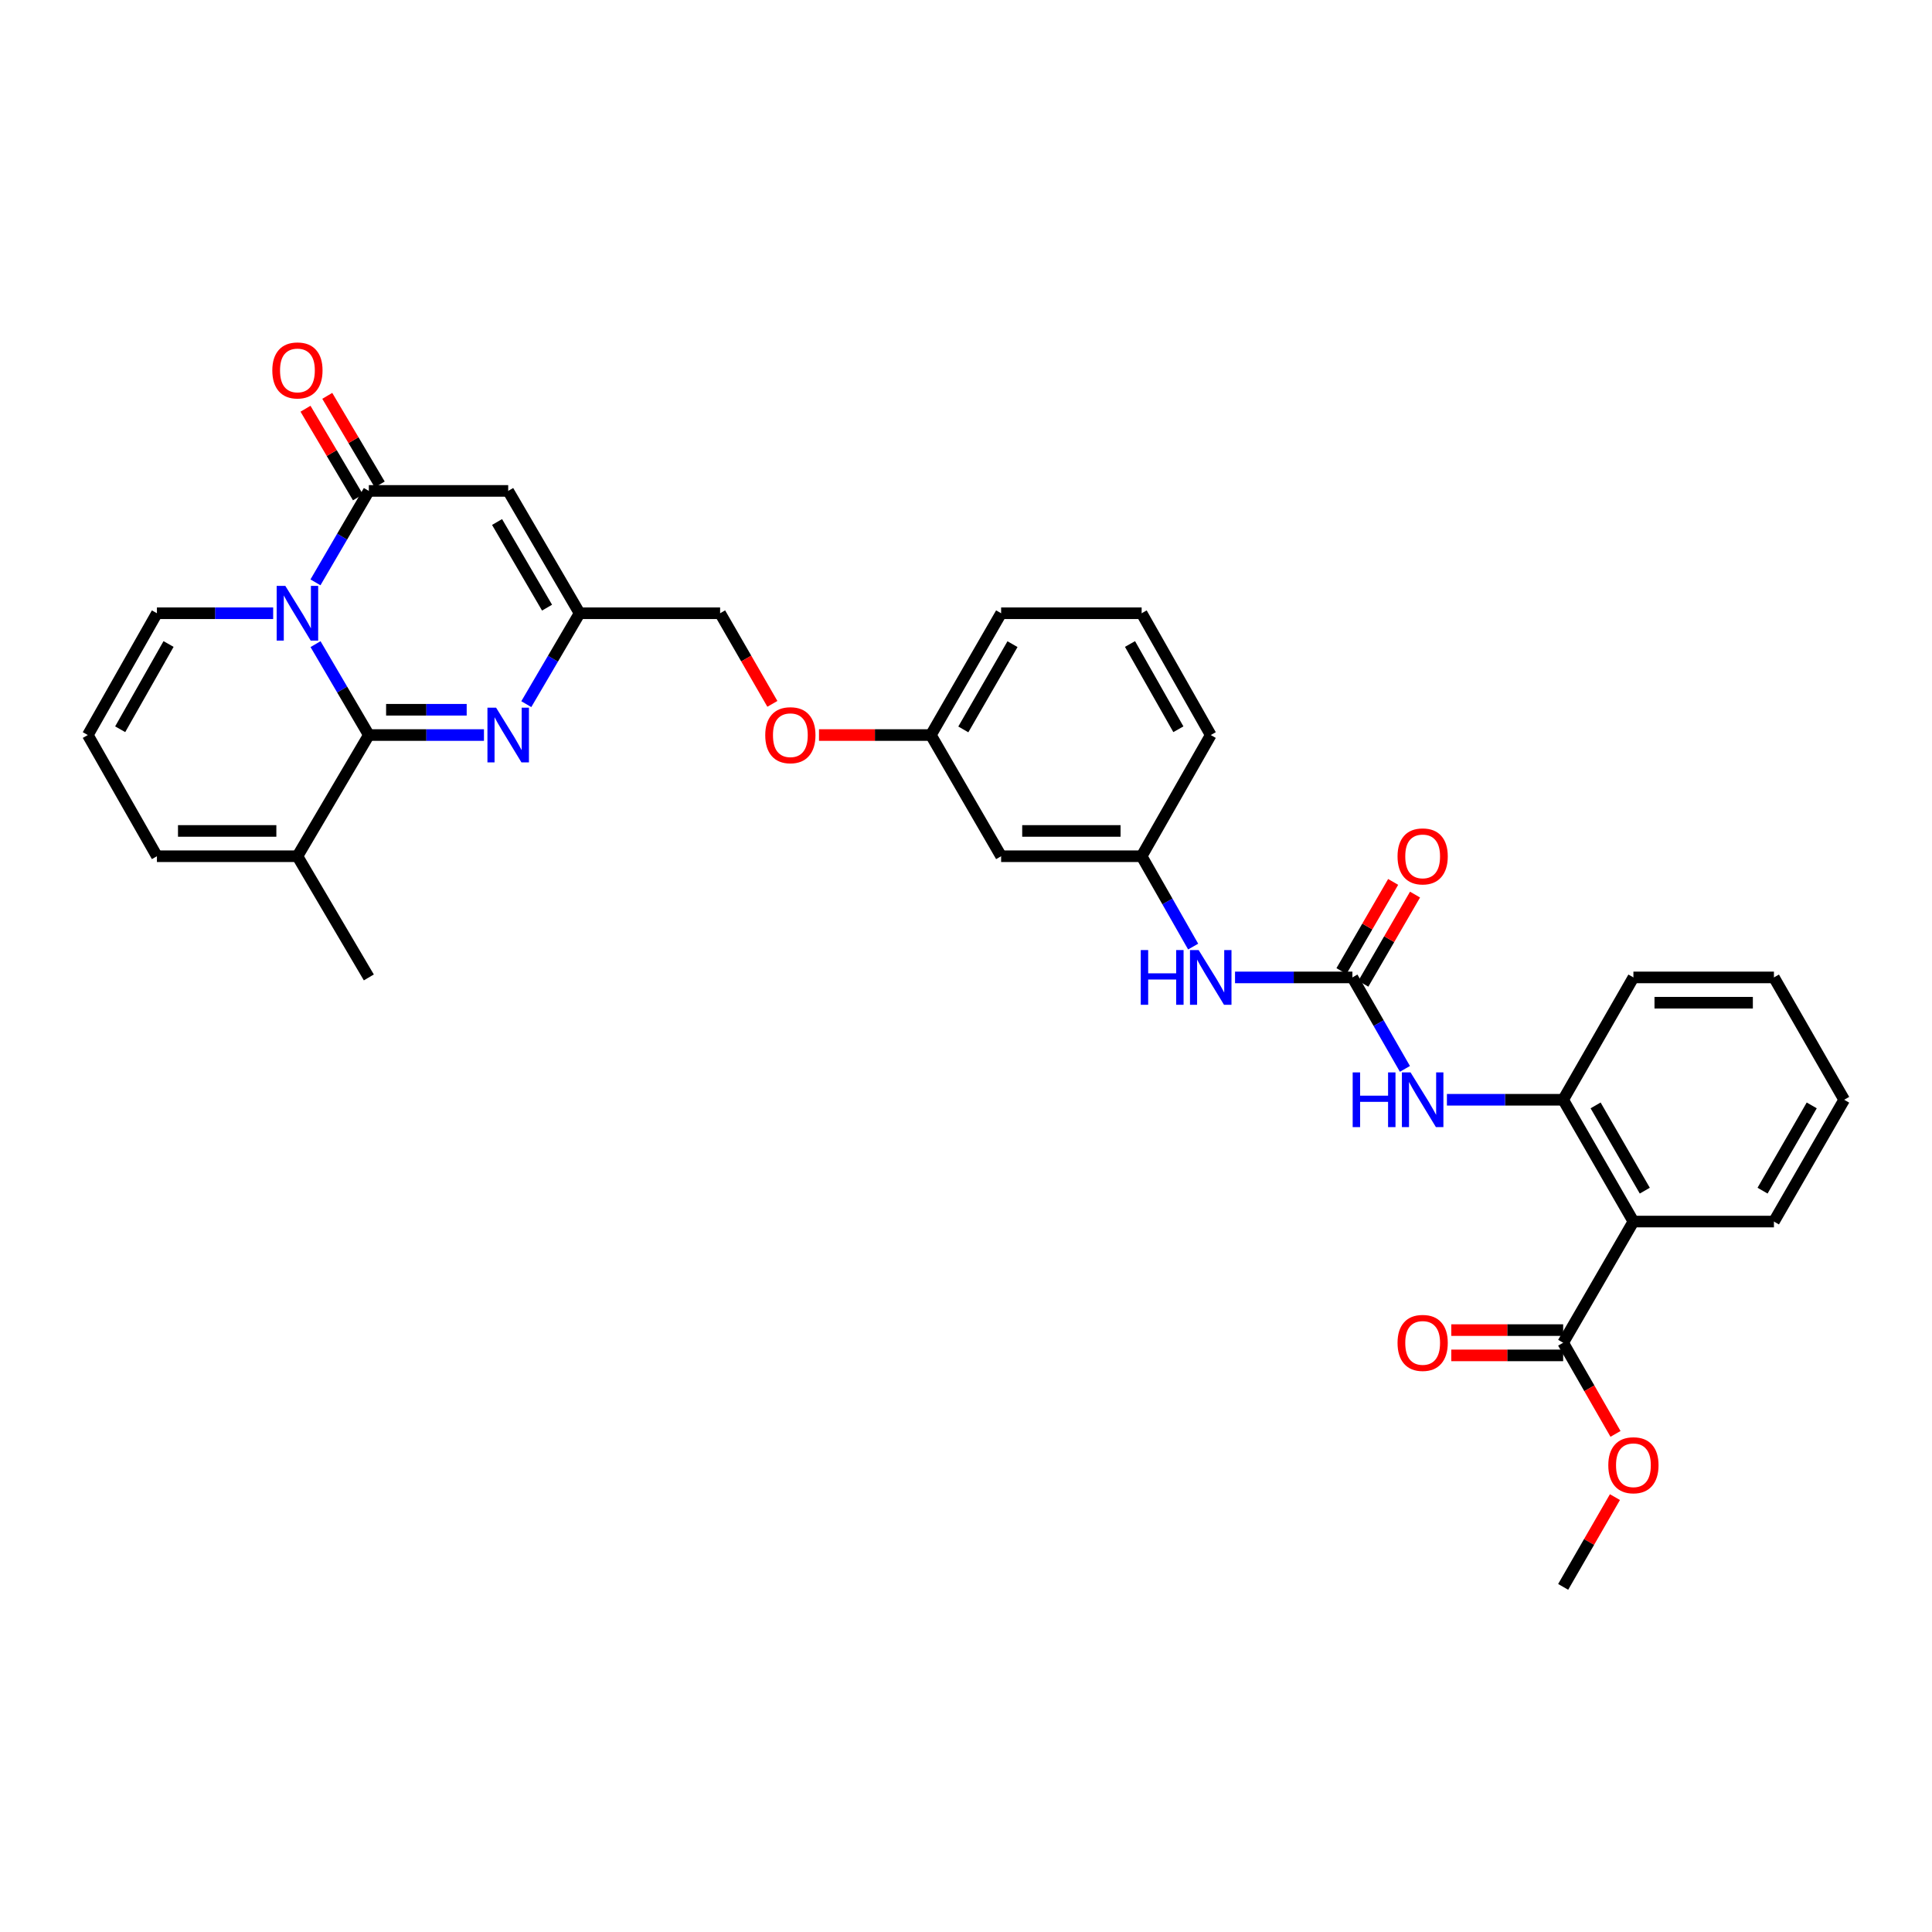 <?xml version='1.0' encoding='iso-8859-1'?>
<svg version='1.1' baseProfile='full'
              xmlns='http://www.w3.org/2000/svg'
                      xmlns:rdkit='http://www.rdkit.org/xml'
                      xmlns:xlink='http://www.w3.org/1999/xlink'
                  xml:space='preserve'
width='1000px' height='1000px' viewBox='0 0 1000 1000'>
<!-- END OF HEADER -->
<rect style='opacity:1.0;fill:#FFFFFF;stroke:none' width='1000' height='1000' x='0' y='0'> </rect>
<path class='bond-0' d='M 163.322,333.405 L 177.116,356.932' style='fill:none;fill-rule:evenodd;stroke:#0000FF;stroke-width:6px;stroke-linecap:butt;stroke-linejoin:miter;stroke-opacity:1' />
<path class='bond-0' d='M 177.116,356.932 L 190.909,380.458' style='fill:none;fill-rule:evenodd;stroke:#000000;stroke-width:6px;stroke-linecap:butt;stroke-linejoin:miter;stroke-opacity:1' />
<path class='bond-1' d='M 163.284,301.425 L 177.096,277.76' style='fill:none;fill-rule:evenodd;stroke:#0000FF;stroke-width:6px;stroke-linecap:butt;stroke-linejoin:miter;stroke-opacity:1' />
<path class='bond-1' d='M 177.096,277.76 L 190.909,254.095' style='fill:none;fill-rule:evenodd;stroke:#000000;stroke-width:6px;stroke-linecap:butt;stroke-linejoin:miter;stroke-opacity:1' />
<path class='bond-11' d='M 141.391,317.418 L 111.306,317.418' style='fill:none;fill-rule:evenodd;stroke:#0000FF;stroke-width:6px;stroke-linecap:butt;stroke-linejoin:miter;stroke-opacity:1' />
<path class='bond-11' d='M 111.306,317.418 L 81.222,317.418' style='fill:none;fill-rule:evenodd;stroke:#000000;stroke-width:6px;stroke-linecap:butt;stroke-linejoin:miter;stroke-opacity:1' />
<path class='bond-2' d='M 190.909,380.458 L 220.703,380.458' style='fill:none;fill-rule:evenodd;stroke:#000000;stroke-width:6px;stroke-linecap:butt;stroke-linejoin:miter;stroke-opacity:1' />
<path class='bond-2' d='M 220.703,380.458 L 250.497,380.458' style='fill:none;fill-rule:evenodd;stroke:#0000FF;stroke-width:6px;stroke-linecap:butt;stroke-linejoin:miter;stroke-opacity:1' />
<path class='bond-2' d='M 199.847,367.367 L 220.703,367.367' style='fill:none;fill-rule:evenodd;stroke:#000000;stroke-width:6px;stroke-linecap:butt;stroke-linejoin:miter;stroke-opacity:1' />
<path class='bond-2' d='M 220.703,367.367 L 241.559,367.367' style='fill:none;fill-rule:evenodd;stroke:#0000FF;stroke-width:6px;stroke-linecap:butt;stroke-linejoin:miter;stroke-opacity:1' />
<path class='bond-7' d='M 190.909,380.458 L 153.949,443.185' style='fill:none;fill-rule:evenodd;stroke:#000000;stroke-width:6px;stroke-linecap:butt;stroke-linejoin:miter;stroke-opacity:1' />
<path class='bond-3' d='M 190.909,254.095 L 263.04,254.095' style='fill:none;fill-rule:evenodd;stroke:#000000;stroke-width:6px;stroke-linecap:butt;stroke-linejoin:miter;stroke-opacity:1' />
<path class='bond-14' d='M 196.542,250.761 L 182.967,227.826' style='fill:none;fill-rule:evenodd;stroke:#000000;stroke-width:6px;stroke-linecap:butt;stroke-linejoin:miter;stroke-opacity:1' />
<path class='bond-14' d='M 182.967,227.826 L 169.392,204.891' style='fill:none;fill-rule:evenodd;stroke:#FF0000;stroke-width:6px;stroke-linecap:butt;stroke-linejoin:miter;stroke-opacity:1' />
<path class='bond-14' d='M 185.276,257.429 L 171.701,234.494' style='fill:none;fill-rule:evenodd;stroke:#000000;stroke-width:6px;stroke-linecap:butt;stroke-linejoin:miter;stroke-opacity:1' />
<path class='bond-14' d='M 171.701,234.494 L 158.126,211.559' style='fill:none;fill-rule:evenodd;stroke:#FF0000;stroke-width:6px;stroke-linecap:butt;stroke-linejoin:miter;stroke-opacity:1' />
<path class='bond-34' d='M 272.413,364.471 L 286.207,340.945' style='fill:none;fill-rule:evenodd;stroke:#0000FF;stroke-width:6px;stroke-linecap:butt;stroke-linejoin:miter;stroke-opacity:1' />
<path class='bond-34' d='M 286.207,340.945 L 300,317.418' style='fill:none;fill-rule:evenodd;stroke:#000000;stroke-width:6px;stroke-linecap:butt;stroke-linejoin:miter;stroke-opacity:1' />
<path class='bond-5' d='M 263.04,254.095 L 300,317.418' style='fill:none;fill-rule:evenodd;stroke:#000000;stroke-width:6px;stroke-linecap:butt;stroke-linejoin:miter;stroke-opacity:1' />
<path class='bond-5' d='M 257.278,270.192 L 283.15,314.519' style='fill:none;fill-rule:evenodd;stroke:#000000;stroke-width:6px;stroke-linecap:butt;stroke-linejoin:miter;stroke-opacity:1' />
<path class='bond-4' d='M 845.455,632.276 L 809.091,569.236' style='fill:none;fill-rule:evenodd;stroke:#000000;stroke-width:6px;stroke-linecap:butt;stroke-linejoin:miter;stroke-opacity:1' />
<path class='bond-4' d='M 851.34,616.279 L 825.885,572.151' style='fill:none;fill-rule:evenodd;stroke:#000000;stroke-width:6px;stroke-linecap:butt;stroke-linejoin:miter;stroke-opacity:1' />
<path class='bond-10' d='M 845.455,632.276 L 809.091,695.004' style='fill:none;fill-rule:evenodd;stroke:#000000;stroke-width:6px;stroke-linecap:butt;stroke-linejoin:miter;stroke-opacity:1' />
<path class='bond-24' d='M 845.455,632.276 L 918.182,632.276' style='fill:none;fill-rule:evenodd;stroke:#000000;stroke-width:6px;stroke-linecap:butt;stroke-linejoin:miter;stroke-opacity:1' />
<path class='bond-20' d='M 300,317.418 L 372.727,317.418' style='fill:none;fill-rule:evenodd;stroke:#000000;stroke-width:6px;stroke-linecap:butt;stroke-linejoin:miter;stroke-opacity:1' />
<path class='bond-6' d='M 700,505.913 L 669.625,505.913' style='fill:none;fill-rule:evenodd;stroke:#000000;stroke-width:6px;stroke-linecap:butt;stroke-linejoin:miter;stroke-opacity:1' />
<path class='bond-6' d='M 669.625,505.913 L 639.249,505.913' style='fill:none;fill-rule:evenodd;stroke:#0000FF;stroke-width:6px;stroke-linecap:butt;stroke-linejoin:miter;stroke-opacity:1' />
<path class='bond-9' d='M 700,505.913 L 713.592,529.582' style='fill:none;fill-rule:evenodd;stroke:#000000;stroke-width:6px;stroke-linecap:butt;stroke-linejoin:miter;stroke-opacity:1' />
<path class='bond-9' d='M 713.592,529.582 L 727.184,553.251' style='fill:none;fill-rule:evenodd;stroke:#0000FF;stroke-width:6px;stroke-linecap:butt;stroke-linejoin:miter;stroke-opacity:1' />
<path class='bond-16' d='M 705.663,509.195 L 719.041,486.118' style='fill:none;fill-rule:evenodd;stroke:#000000;stroke-width:6px;stroke-linecap:butt;stroke-linejoin:miter;stroke-opacity:1' />
<path class='bond-16' d='M 719.041,486.118 L 732.419,463.041' style='fill:none;fill-rule:evenodd;stroke:#FF0000;stroke-width:6px;stroke-linecap:butt;stroke-linejoin:miter;stroke-opacity:1' />
<path class='bond-16' d='M 694.337,502.63 L 707.715,479.553' style='fill:none;fill-rule:evenodd;stroke:#000000;stroke-width:6px;stroke-linecap:butt;stroke-linejoin:miter;stroke-opacity:1' />
<path class='bond-16' d='M 707.715,479.553 L 721.094,456.475' style='fill:none;fill-rule:evenodd;stroke:#FF0000;stroke-width:6px;stroke-linecap:butt;stroke-linejoin:miter;stroke-opacity:1' />
<path class='bond-25' d='M 153.949,443.185 L 190.909,505.913' style='fill:none;fill-rule:evenodd;stroke:#000000;stroke-width:6px;stroke-linecap:butt;stroke-linejoin:miter;stroke-opacity:1' />
<path class='bond-33' d='M 153.949,443.185 L 81.222,443.185' style='fill:none;fill-rule:evenodd;stroke:#000000;stroke-width:6px;stroke-linecap:butt;stroke-linejoin:miter;stroke-opacity:1' />
<path class='bond-33' d='M 143.04,430.095 L 92.131,430.095' style='fill:none;fill-rule:evenodd;stroke:#000000;stroke-width:6px;stroke-linecap:butt;stroke-linejoin:miter;stroke-opacity:1' />
<path class='bond-8' d='M 809.091,569.236 L 779.006,569.236' style='fill:none;fill-rule:evenodd;stroke:#000000;stroke-width:6px;stroke-linecap:butt;stroke-linejoin:miter;stroke-opacity:1' />
<path class='bond-8' d='M 779.006,569.236 L 748.922,569.236' style='fill:none;fill-rule:evenodd;stroke:#0000FF;stroke-width:6px;stroke-linecap:butt;stroke-linejoin:miter;stroke-opacity:1' />
<path class='bond-26' d='M 809.091,569.236 L 845.455,505.913' style='fill:none;fill-rule:evenodd;stroke:#000000;stroke-width:6px;stroke-linecap:butt;stroke-linejoin:miter;stroke-opacity:1' />
<path class='bond-18' d='M 809.091,688.458 L 780.136,688.458' style='fill:none;fill-rule:evenodd;stroke:#000000;stroke-width:6px;stroke-linecap:butt;stroke-linejoin:miter;stroke-opacity:1' />
<path class='bond-18' d='M 780.136,688.458 L 751.182,688.458' style='fill:none;fill-rule:evenodd;stroke:#FF0000;stroke-width:6px;stroke-linecap:butt;stroke-linejoin:miter;stroke-opacity:1' />
<path class='bond-18' d='M 809.091,701.549 L 780.136,701.549' style='fill:none;fill-rule:evenodd;stroke:#000000;stroke-width:6px;stroke-linecap:butt;stroke-linejoin:miter;stroke-opacity:1' />
<path class='bond-18' d='M 780.136,701.549 L 751.182,701.549' style='fill:none;fill-rule:evenodd;stroke:#FF0000;stroke-width:6px;stroke-linecap:butt;stroke-linejoin:miter;stroke-opacity:1' />
<path class='bond-23' d='M 809.091,695.004 L 822.637,718.593' style='fill:none;fill-rule:evenodd;stroke:#000000;stroke-width:6px;stroke-linecap:butt;stroke-linejoin:miter;stroke-opacity:1' />
<path class='bond-23' d='M 822.637,718.593 L 836.183,742.182' style='fill:none;fill-rule:evenodd;stroke:#FF0000;stroke-width:6px;stroke-linecap:butt;stroke-linejoin:miter;stroke-opacity:1' />
<path class='bond-13' d='M 81.222,317.418 L 45.455,380.458' style='fill:none;fill-rule:evenodd;stroke:#000000;stroke-width:6px;stroke-linecap:butt;stroke-linejoin:miter;stroke-opacity:1' />
<path class='bond-13' d='M 87.243,333.334 L 62.206,377.462' style='fill:none;fill-rule:evenodd;stroke:#000000;stroke-width:6px;stroke-linecap:butt;stroke-linejoin:miter;stroke-opacity:1' />
<path class='bond-12' d='M 617.573,489.948 L 604.241,466.566' style='fill:none;fill-rule:evenodd;stroke:#0000FF;stroke-width:6px;stroke-linecap:butt;stroke-linejoin:miter;stroke-opacity:1' />
<path class='bond-12' d='M 604.241,466.566 L 590.909,443.185' style='fill:none;fill-rule:evenodd;stroke:#000000;stroke-width:6px;stroke-linecap:butt;stroke-linejoin:miter;stroke-opacity:1' />
<path class='bond-15' d='M 45.455,380.458 L 81.222,443.185' style='fill:none;fill-rule:evenodd;stroke:#000000;stroke-width:6px;stroke-linecap:butt;stroke-linejoin:miter;stroke-opacity:1' />
<path class='bond-17' d='M 590.909,443.185 L 518.182,443.185' style='fill:none;fill-rule:evenodd;stroke:#000000;stroke-width:6px;stroke-linecap:butt;stroke-linejoin:miter;stroke-opacity:1' />
<path class='bond-17' d='M 580,430.095 L 529.091,430.095' style='fill:none;fill-rule:evenodd;stroke:#000000;stroke-width:6px;stroke-linecap:butt;stroke-linejoin:miter;stroke-opacity:1' />
<path class='bond-35' d='M 590.909,443.185 L 626.676,380.458' style='fill:none;fill-rule:evenodd;stroke:#000000;stroke-width:6px;stroke-linecap:butt;stroke-linejoin:miter;stroke-opacity:1' />
<path class='bond-19' d='M 518.182,443.185 L 481.818,380.458' style='fill:none;fill-rule:evenodd;stroke:#000000;stroke-width:6px;stroke-linecap:butt;stroke-linejoin:miter;stroke-opacity:1' />
<path class='bond-21' d='M 372.727,317.418 L 386.254,340.868' style='fill:none;fill-rule:evenodd;stroke:#000000;stroke-width:6px;stroke-linecap:butt;stroke-linejoin:miter;stroke-opacity:1' />
<path class='bond-21' d='M 386.254,340.868 L 399.781,364.319' style='fill:none;fill-rule:evenodd;stroke:#FF0000;stroke-width:6px;stroke-linecap:butt;stroke-linejoin:miter;stroke-opacity:1' />
<path class='bond-22' d='M 423.909,380.458 L 452.864,380.458' style='fill:none;fill-rule:evenodd;stroke:#FF0000;stroke-width:6px;stroke-linecap:butt;stroke-linejoin:miter;stroke-opacity:1' />
<path class='bond-22' d='M 452.864,380.458 L 481.818,380.458' style='fill:none;fill-rule:evenodd;stroke:#000000;stroke-width:6px;stroke-linecap:butt;stroke-linejoin:miter;stroke-opacity:1' />
<path class='bond-29' d='M 481.818,380.458 L 518.182,317.418' style='fill:none;fill-rule:evenodd;stroke:#000000;stroke-width:6px;stroke-linecap:butt;stroke-linejoin:miter;stroke-opacity:1' />
<path class='bond-29' d='M 498.612,377.543 L 524.067,333.415' style='fill:none;fill-rule:evenodd;stroke:#000000;stroke-width:6px;stroke-linecap:butt;stroke-linejoin:miter;stroke-opacity:1' />
<path class='bond-30' d='M 835.891,774.907 L 822.491,798.137' style='fill:none;fill-rule:evenodd;stroke:#FF0000;stroke-width:6px;stroke-linecap:butt;stroke-linejoin:miter;stroke-opacity:1' />
<path class='bond-30' d='M 822.491,798.137 L 809.091,821.367' style='fill:none;fill-rule:evenodd;stroke:#000000;stroke-width:6px;stroke-linecap:butt;stroke-linejoin:miter;stroke-opacity:1' />
<path class='bond-36' d='M 918.182,632.276 L 954.545,569.236' style='fill:none;fill-rule:evenodd;stroke:#000000;stroke-width:6px;stroke-linecap:butt;stroke-linejoin:miter;stroke-opacity:1' />
<path class='bond-36' d='M 912.297,616.279 L 937.751,572.151' style='fill:none;fill-rule:evenodd;stroke:#000000;stroke-width:6px;stroke-linecap:butt;stroke-linejoin:miter;stroke-opacity:1' />
<path class='bond-32' d='M 845.455,505.913 L 918.182,505.913' style='fill:none;fill-rule:evenodd;stroke:#000000;stroke-width:6px;stroke-linecap:butt;stroke-linejoin:miter;stroke-opacity:1' />
<path class='bond-32' d='M 856.364,519.004 L 907.273,519.004' style='fill:none;fill-rule:evenodd;stroke:#000000;stroke-width:6px;stroke-linecap:butt;stroke-linejoin:miter;stroke-opacity:1' />
<path class='bond-27' d='M 590.909,317.418 L 518.182,317.418' style='fill:none;fill-rule:evenodd;stroke:#000000;stroke-width:6px;stroke-linecap:butt;stroke-linejoin:miter;stroke-opacity:1' />
<path class='bond-28' d='M 590.909,317.418 L 626.676,380.458' style='fill:none;fill-rule:evenodd;stroke:#000000;stroke-width:6px;stroke-linecap:butt;stroke-linejoin:miter;stroke-opacity:1' />
<path class='bond-28' d='M 584.888,333.334 L 609.925,377.462' style='fill:none;fill-rule:evenodd;stroke:#000000;stroke-width:6px;stroke-linecap:butt;stroke-linejoin:miter;stroke-opacity:1' />
<path class='bond-31' d='M 954.545,569.236 L 918.182,505.913' style='fill:none;fill-rule:evenodd;stroke:#000000;stroke-width:6px;stroke-linecap:butt;stroke-linejoin:miter;stroke-opacity:1' />
<path  class='atom-0' d='M 147.689 303.258
L 156.969 318.258
Q 157.889 319.738, 159.369 322.418
Q 160.849 325.098, 160.929 325.258
L 160.929 303.258
L 164.689 303.258
L 164.689 331.578
L 160.809 331.578
L 150.849 315.178
Q 149.689 313.258, 148.449 311.058
Q 147.249 308.858, 146.889 308.178
L 146.889 331.578
L 143.209 331.578
L 143.209 303.258
L 147.689 303.258
' fill='#0000FF'/>
<path  class='atom-3' d='M 256.78 366.298
L 266.06 381.298
Q 266.98 382.778, 268.46 385.458
Q 269.94 388.138, 270.02 388.298
L 270.02 366.298
L 273.78 366.298
L 273.78 394.618
L 269.9 394.618
L 259.94 378.218
Q 258.78 376.298, 257.54 374.098
Q 256.34 371.898, 255.98 371.218
L 255.98 394.618
L 252.3 394.618
L 252.3 366.298
L 256.78 366.298
' fill='#0000FF'/>
<path  class='atom-10' d='M 700.144 555.076
L 703.984 555.076
L 703.984 567.116
L 718.464 567.116
L 718.464 555.076
L 722.304 555.076
L 722.304 583.396
L 718.464 583.396
L 718.464 570.316
L 703.984 570.316
L 703.984 583.396
L 700.144 583.396
L 700.144 555.076
' fill='#0000FF'/>
<path  class='atom-10' d='M 730.104 555.076
L 739.384 570.076
Q 740.304 571.556, 741.784 574.236
Q 743.264 576.916, 743.344 577.076
L 743.344 555.076
L 747.104 555.076
L 747.104 583.396
L 743.224 583.396
L 733.264 566.996
Q 732.104 565.076, 730.864 562.876
Q 729.664 560.676, 729.304 559.996
L 729.304 583.396
L 725.624 583.396
L 725.624 555.076
L 730.104 555.076
' fill='#0000FF'/>
<path  class='atom-13' d='M 590.456 491.753
L 594.296 491.753
L 594.296 503.793
L 608.776 503.793
L 608.776 491.753
L 612.616 491.753
L 612.616 520.073
L 608.776 520.073
L 608.776 506.993
L 594.296 506.993
L 594.296 520.073
L 590.456 520.073
L 590.456 491.753
' fill='#0000FF'/>
<path  class='atom-13' d='M 620.416 491.753
L 629.696 506.753
Q 630.616 508.233, 632.096 510.913
Q 633.576 513.593, 633.656 513.753
L 633.656 491.753
L 637.416 491.753
L 637.416 520.073
L 633.536 520.073
L 623.576 503.673
Q 622.416 501.753, 621.176 499.553
Q 619.976 497.353, 619.616 496.673
L 619.616 520.073
L 615.936 520.073
L 615.936 491.753
L 620.416 491.753
' fill='#0000FF'/>
<path  class='atom-15' d='M 140.949 191.731
Q 140.949 184.931, 144.309 181.131
Q 147.669 177.331, 153.949 177.331
Q 160.229 177.331, 163.589 181.131
Q 166.949 184.931, 166.949 191.731
Q 166.949 198.611, 163.549 202.531
Q 160.149 206.411, 153.949 206.411
Q 147.709 206.411, 144.309 202.531
Q 140.949 198.651, 140.949 191.731
M 153.949 203.211
Q 158.269 203.211, 160.589 200.331
Q 162.949 197.411, 162.949 191.731
Q 162.949 186.171, 160.589 183.371
Q 158.269 180.531, 153.949 180.531
Q 149.629 180.531, 147.269 183.331
Q 144.949 186.131, 144.949 191.731
Q 144.949 197.451, 147.269 200.331
Q 149.629 203.211, 153.949 203.211
' fill='#FF0000'/>
<path  class='atom-17' d='M 723.364 443.265
Q 723.364 436.465, 726.724 432.665
Q 730.084 428.865, 736.364 428.865
Q 742.644 428.865, 746.004 432.665
Q 749.364 436.465, 749.364 443.265
Q 749.364 450.145, 745.964 454.065
Q 742.564 457.945, 736.364 457.945
Q 730.124 457.945, 726.724 454.065
Q 723.364 450.185, 723.364 443.265
M 736.364 454.745
Q 740.684 454.745, 743.004 451.865
Q 745.364 448.945, 745.364 443.265
Q 745.364 437.705, 743.004 434.905
Q 740.684 432.065, 736.364 432.065
Q 732.044 432.065, 729.684 434.865
Q 727.364 437.665, 727.364 443.265
Q 727.364 448.985, 729.684 451.865
Q 732.044 454.745, 736.364 454.745
' fill='#FF0000'/>
<path  class='atom-19' d='M 723.364 695.084
Q 723.364 688.284, 726.724 684.484
Q 730.084 680.684, 736.364 680.684
Q 742.644 680.684, 746.004 684.484
Q 749.364 688.284, 749.364 695.084
Q 749.364 701.964, 745.964 705.884
Q 742.564 709.764, 736.364 709.764
Q 730.124 709.764, 726.724 705.884
Q 723.364 702.004, 723.364 695.084
M 736.364 706.564
Q 740.684 706.564, 743.004 703.684
Q 745.364 700.764, 745.364 695.084
Q 745.364 689.524, 743.004 686.724
Q 740.684 683.884, 736.364 683.884
Q 732.044 683.884, 729.684 686.684
Q 727.364 689.484, 727.364 695.084
Q 727.364 700.804, 729.684 703.684
Q 732.044 706.564, 736.364 706.564
' fill='#FF0000'/>
<path  class='atom-22' d='M 396.091 380.538
Q 396.091 373.738, 399.451 369.938
Q 402.811 366.138, 409.091 366.138
Q 415.371 366.138, 418.731 369.938
Q 422.091 373.738, 422.091 380.538
Q 422.091 387.418, 418.691 391.338
Q 415.291 395.218, 409.091 395.218
Q 402.851 395.218, 399.451 391.338
Q 396.091 387.458, 396.091 380.538
M 409.091 392.018
Q 413.411 392.018, 415.731 389.138
Q 418.091 386.218, 418.091 380.538
Q 418.091 374.978, 415.731 372.178
Q 413.411 369.338, 409.091 369.338
Q 404.771 369.338, 402.411 372.138
Q 400.091 374.938, 400.091 380.538
Q 400.091 386.258, 402.411 389.138
Q 404.771 392.018, 409.091 392.018
' fill='#FF0000'/>
<path  class='atom-24' d='M 832.455 758.407
Q 832.455 751.607, 835.815 747.807
Q 839.175 744.007, 845.455 744.007
Q 851.735 744.007, 855.095 747.807
Q 858.455 751.607, 858.455 758.407
Q 858.455 765.287, 855.055 769.207
Q 851.655 773.087, 845.455 773.087
Q 839.215 773.087, 835.815 769.207
Q 832.455 765.327, 832.455 758.407
M 845.455 769.887
Q 849.775 769.887, 852.095 767.007
Q 854.455 764.087, 854.455 758.407
Q 854.455 752.847, 852.095 750.047
Q 849.775 747.207, 845.455 747.207
Q 841.135 747.207, 838.775 750.007
Q 836.455 752.807, 836.455 758.407
Q 836.455 764.127, 838.775 767.007
Q 841.135 769.887, 845.455 769.887
' fill='#FF0000'/>
</svg>
